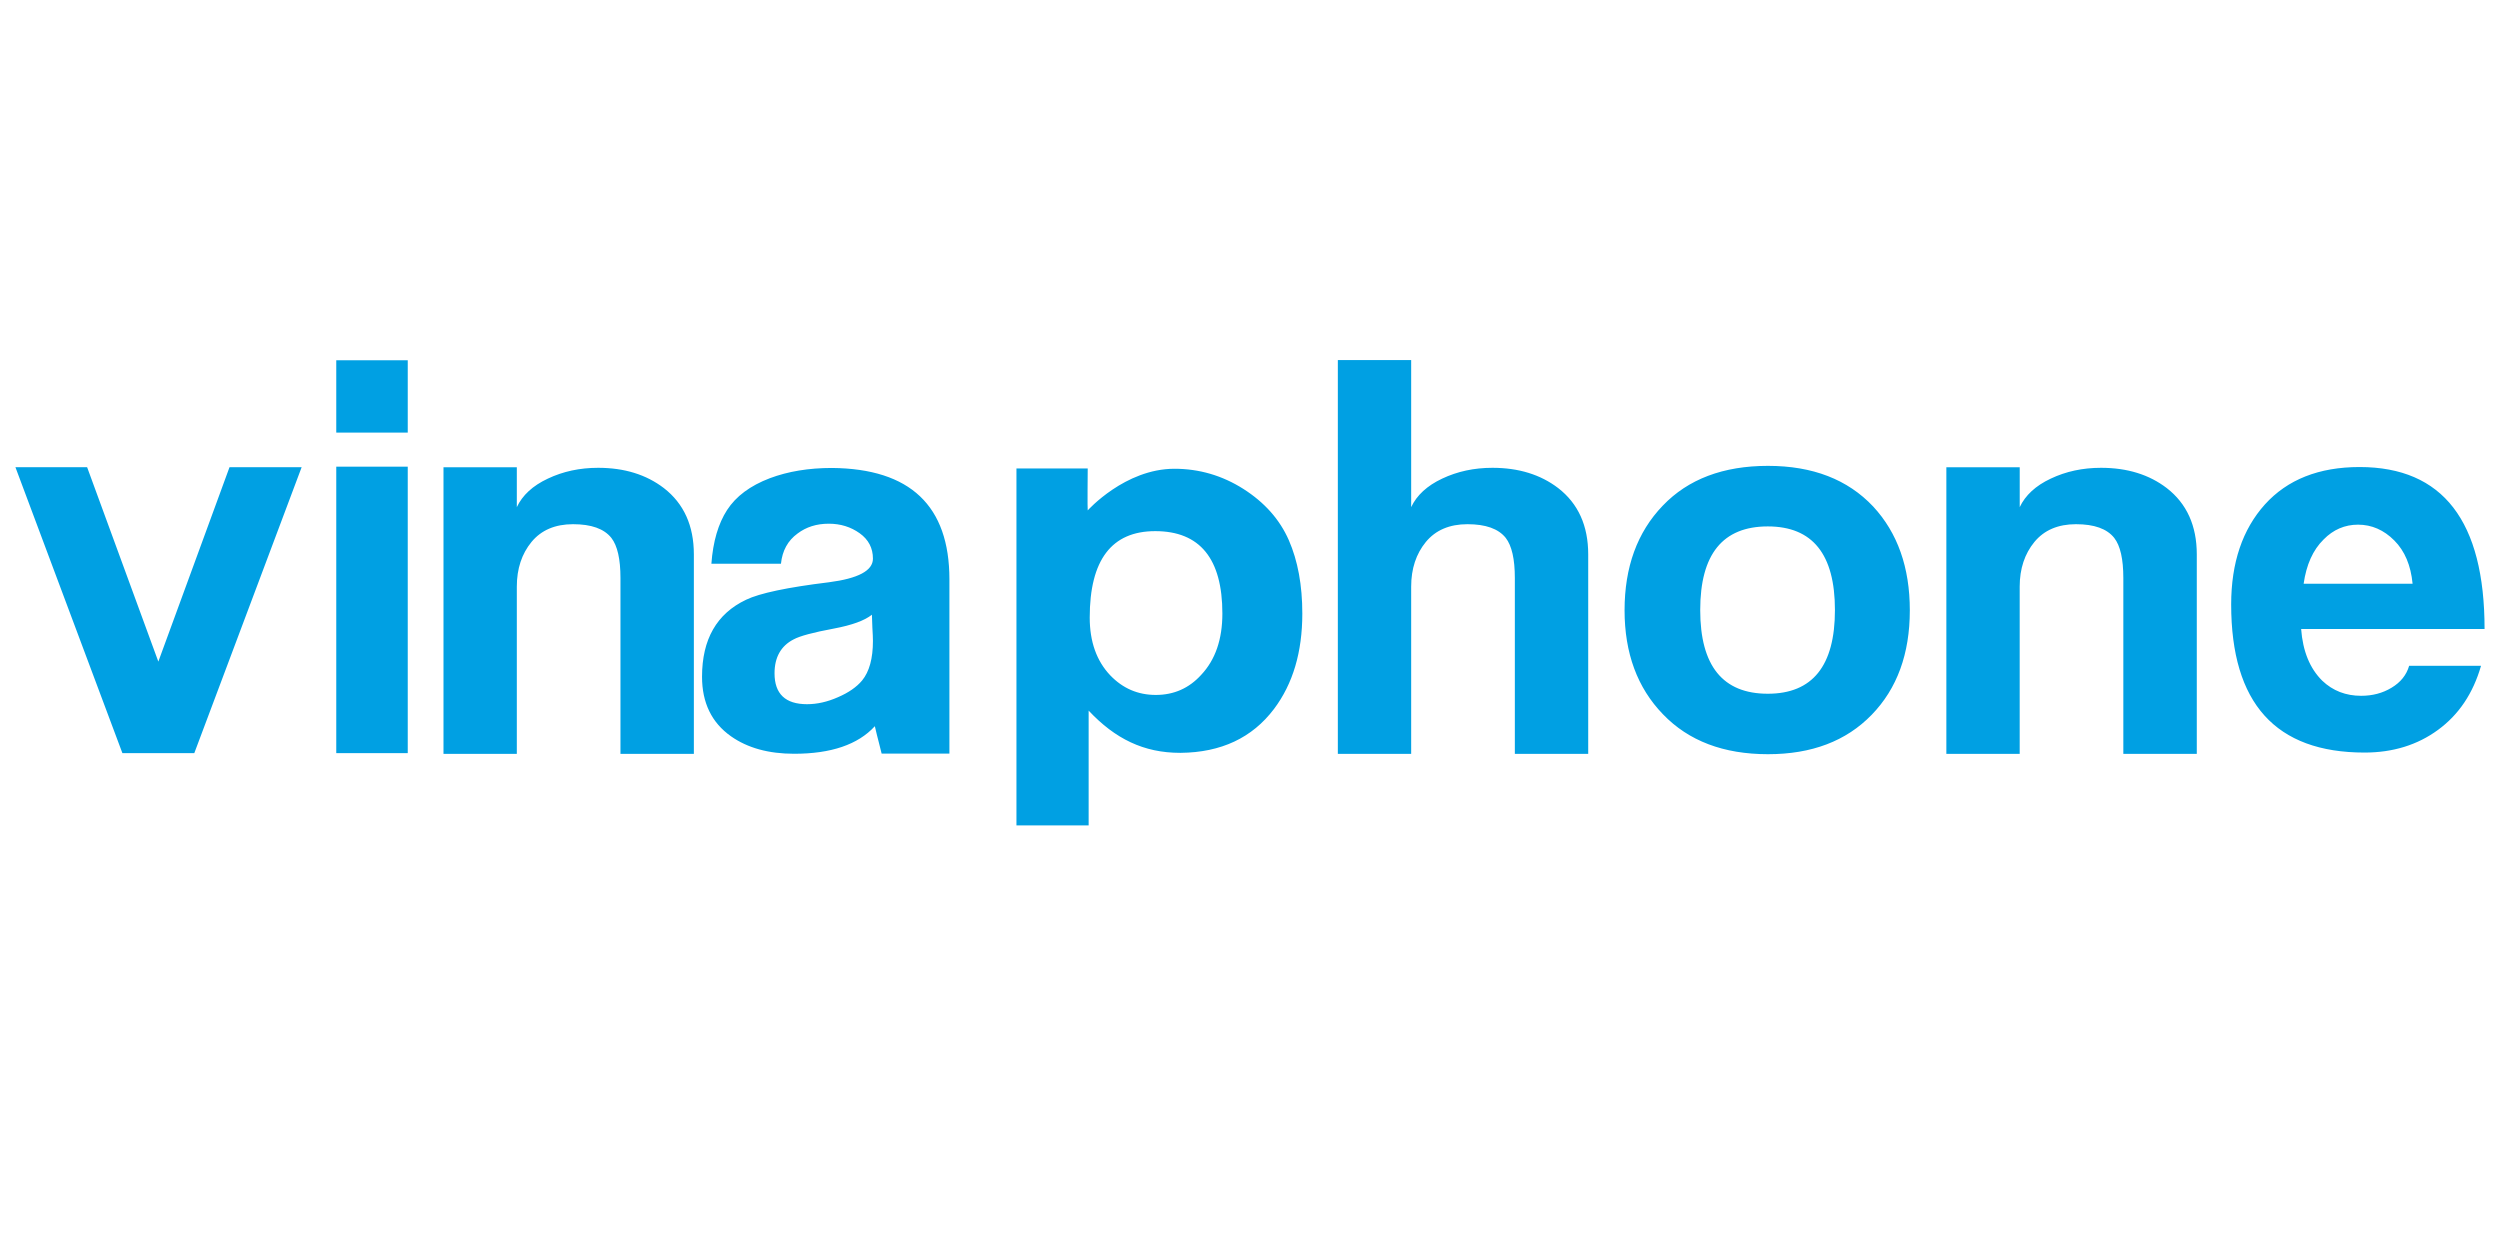 <svg width="81" height="40" viewBox="0 0 81 40" fill="none" xmlns="http://www.w3.org/2000/svg">
<path fill-rule="evenodd" clip-rule="evenodd" d="M49.081 24.425H51.458V17.962C51.458 17.034 51.134 16.315 50.484 15.813C49.913 15.377 49.205 15.157 48.355 15.157C47.762 15.157 47.221 15.273 46.727 15.507C46.237 15.737 45.902 16.048 45.722 16.431V11.667H43.346V24.426H45.722V19.006C45.722 18.425 45.883 17.943 46.198 17.559C46.515 17.175 46.966 16.984 47.545 16.984C48.137 16.984 48.55 17.131 48.786 17.428C48.982 17.681 49.081 18.114 49.081 18.726V24.425ZM10.895 11.672H13.211V14.017H10.895V11.672ZM6.295 24.402L9.773 15.138H7.436L5.13 21.436L2.823 15.138H0.5L3.966 24.402H6.295ZM13.211 15.121H10.895V24.402H13.211V15.121ZM28.565 24.417H30.761V18.772C30.761 16.387 29.491 15.184 26.955 15.162C26.204 15.162 25.536 15.272 24.943 15.494C24.305 15.737 23.845 16.081 23.558 16.524C23.273 16.963 23.101 17.547 23.049 18.265H25.303C25.346 17.843 25.525 17.516 25.841 17.286C26.122 17.074 26.457 16.968 26.851 16.968C27.233 16.968 27.566 17.072 27.852 17.276C28.138 17.48 28.283 17.756 28.283 18.1C28.283 18.49 27.805 18.743 26.853 18.866C25.505 19.031 24.613 19.22 24.175 19.431C23.22 19.883 22.746 20.717 22.746 21.926C22.746 22.769 23.057 23.413 23.683 23.855C24.22 24.234 24.904 24.422 25.729 24.422C26.925 24.422 27.798 24.126 28.345 23.529C28.392 23.738 28.436 23.907 28.478 24.069L28.478 24.069C28.507 24.184 28.536 24.296 28.565 24.417ZM27.015 20.366C27.606 20.255 28.016 20.105 28.25 19.916C28.25 20.005 28.255 20.143 28.265 20.333C28.276 20.522 28.283 20.666 28.283 20.767C28.283 21.333 28.167 21.761 27.932 22.048C27.754 22.261 27.494 22.442 27.149 22.59C26.803 22.743 26.47 22.816 26.148 22.816C25.448 22.816 25.095 22.483 25.095 21.815C25.095 21.296 25.303 20.927 25.712 20.717C25.913 20.607 26.347 20.49 27.015 20.366ZM42.195 19.88C42.195 21.123 41.892 22.154 41.279 22.969C40.571 23.907 39.562 24.38 38.251 24.392H38.235C37.058 24.392 36.129 23.938 35.272 23.024V26.743H32.933V15.178H35.242C35.242 15.178 35.23 16.526 35.242 16.537C35.242 16.537 36.448 15.188 38.052 15.188C38.853 15.188 39.599 15.406 40.284 15.84C40.972 16.278 41.463 16.831 41.757 17.5C42.05 18.169 42.195 18.963 42.195 19.88ZM39.605 19.88C39.605 18.102 38.878 17.209 37.429 17.209C36.015 17.209 35.307 18.144 35.307 20.009C35.307 20.791 35.53 21.415 35.972 21.881C36.38 22.306 36.871 22.516 37.448 22.516C38.034 22.516 38.525 22.299 38.919 21.865C39.377 21.378 39.605 20.716 39.605 19.88ZM71.175 24.425H68.796V18.726C68.796 18.114 68.698 17.681 68.501 17.428C68.265 17.131 67.853 16.984 67.261 16.984C66.683 16.984 66.232 17.175 65.915 17.559C65.6 17.943 65.438 18.425 65.438 19.006V24.426H63.062V15.14H65.439V16.432C65.62 16.048 65.954 15.737 66.445 15.507C66.938 15.273 67.479 15.157 68.074 15.157C68.923 15.157 69.632 15.377 70.202 15.813C70.851 16.315 71.176 17.034 71.176 17.962V24.425H71.175ZM20.103 24.425H22.481V17.962C22.481 17.034 22.157 16.315 21.508 15.813C20.938 15.377 20.229 15.157 19.38 15.157C18.786 15.157 18.244 15.273 17.751 15.507C17.259 15.737 16.925 16.048 16.745 16.432V15.14H14.369V24.426H16.745V19.006C16.745 18.425 16.906 17.943 17.221 17.559C17.538 17.175 17.988 16.984 18.567 16.984C19.159 16.984 19.572 17.131 19.808 17.428C20.005 17.681 20.103 18.114 20.103 18.726V24.425ZM80.5 20.38H74.557C74.611 21.101 74.84 21.658 75.24 22.054C75.584 22.382 76.005 22.544 76.5 22.544C76.866 22.544 77.197 22.459 77.487 22.282C77.779 22.107 77.969 21.872 78.056 21.573H80.385C80.127 22.468 79.663 23.158 78.991 23.649C78.324 24.138 77.528 24.383 76.611 24.383C73.729 24.383 72.29 22.785 72.29 19.584C72.29 18.235 72.655 17.155 73.382 16.345C74.112 15.538 75.133 15.132 76.451 15.132C79.149 15.133 80.5 16.885 80.5 20.38ZM78.168 18.913C78.111 18.32 77.916 17.852 77.575 17.511C77.237 17.171 76.843 16.999 76.401 16.999C75.97 16.999 75.597 17.161 75.286 17.478C74.939 17.818 74.725 18.299 74.638 18.913H78.168ZM60.64 23.162C61.466 22.313 61.878 21.183 61.878 19.773C61.878 18.385 61.482 17.265 60.69 16.41C59.864 15.534 58.73 15.094 57.282 15.094C55.834 15.094 54.696 15.523 53.873 16.384C53.045 17.245 52.636 18.376 52.636 19.773C52.636 21.16 53.049 22.285 53.882 23.144C54.711 24.007 55.846 24.436 57.282 24.436C58.696 24.436 59.813 24.013 60.64 23.162ZM57.276 17.056C58.726 17.056 59.452 17.955 59.452 19.766C59.452 21.573 58.726 22.477 57.276 22.477C55.818 22.477 55.087 21.573 55.087 19.766C55.087 17.955 55.818 17.056 57.276 17.056Z" fill="#00A0E3"/>
</svg>
